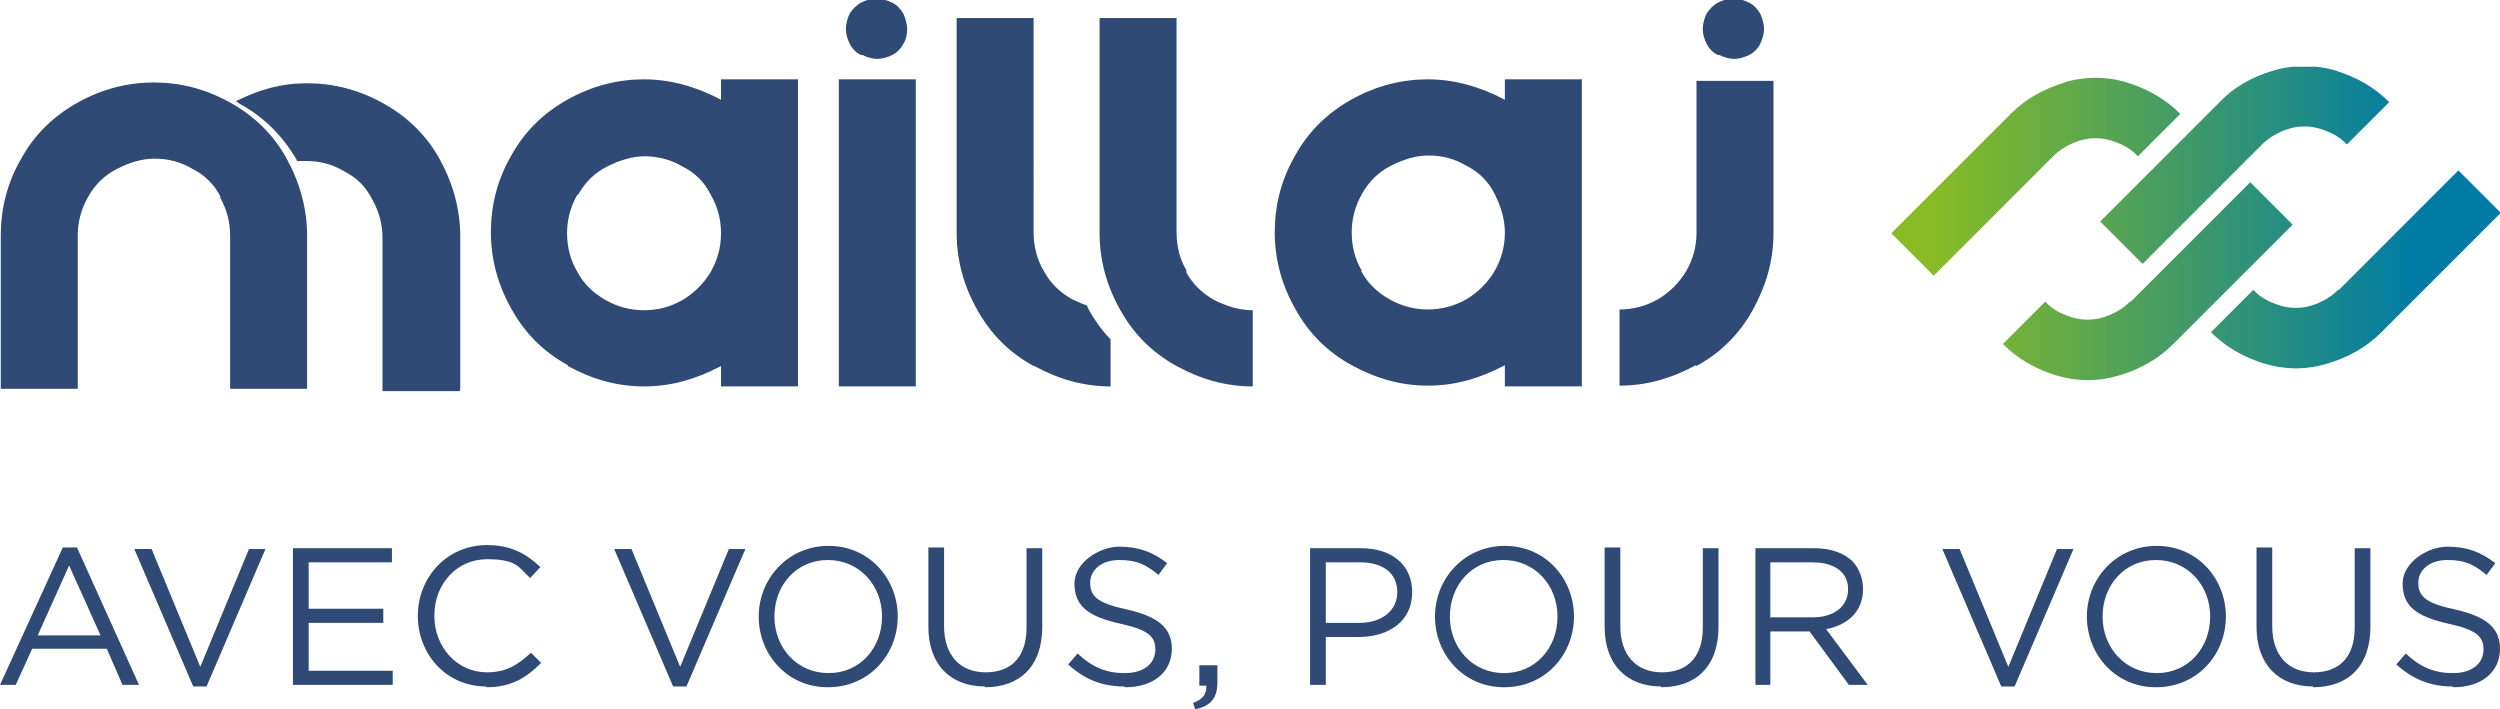 <?xml version="1.0" encoding="UTF-8"?>
<svg xmlns="http://www.w3.org/2000/svg" version="1.1" xmlns:xlink="http://www.w3.org/1999/xlink" viewBox="0 0 318.3 90.3">
  <defs>
    <style>
      .cls-1 {
        fill: none;
      }

      .cls-2 {
        clip-path: url(#clippath-1);
      }

      .cls-3 {
        fill: url(#Dégradé_sans_nom);
      }

      .cls-4 {
        clip-path: url(#clippath-2);
      }

      .cls-5 {
        fill: #2f4a75;
      }

      .cls-6 {
        clip-path: url(#clippath);
      }
    </style>
    <clipPath id="clippath">
      <rect class="cls-1" y="-.3" width="318.3" height="90.6"/>
    </clipPath>
    <clipPath id="clippath-1">
      <path class="cls-1" d="M271.2,38.4c-.9.9-2.1,1.6-3.4,2-1.3.4-2.7.4-4,0-1.3-.4-2.5-1-3.4-2l-5.4,5.4h0c1.9,1.9,4.2,3.2,6.8,4,2.7.8,5.4.8,8,0,2.7-.8,5-2.1,6.9-4l15.2-15.2-5.4-5.4-15.2,15.2ZM297.7,36.9c-.9.9-2.1,1.6-3.4,2-1.3.4-2.7.4-4,0-1.3-.4-2.5-1-3.4-2l-5.4,5.4h0c1.9,1.9,4.2,3.2,6.8,4,2.7.8,5.4.8,8,0,2.7-.8,5-2.1,6.9-4l15.2-15.2-5.4-5.4-15.2,15.2ZM262.9,10.5c-2.7.8-5,2.1-6.9,4l-15.2,15.2,5.4,5.4,15.2-15.2c.9-.9,2.1-1.6,3.4-2,1.3-.4,2.7-.4,4,0,1.3.4,2.5,1,3.4,2l5.4-5.4h0c-1.9-1.9-4.2-3.2-6.8-4-1.3-.4-2.7-.6-4-.6-1.3,0-2.7.2-4,.6M289.4,9c-2.7.8-5,2.1-6.8,4l-15.2,15.2,5.4,5.4,15.2-15.2c.9-.9,2.1-1.6,3.4-2,1.3-.4,2.7-.4,4,0,1.3.4,2.5,1,3.4,2l5.4-5.4h0c-1.9-1.9-4.2-3.2-6.8-4-1.3-.4-2.7-.6-4-.6-1.3,0-2.7.2-4,.6Z"/>
    </clipPath>
    <linearGradient id="Dégradé_sans_nom" data-name="Dégradé sans nom" x1="-1011.8" y1="280.2" x2="-1010.8" y2="280.2" gradientTransform="translate(78659.9 -21690.2) scale(77.5)" gradientUnits="userSpaceOnUse">
      <stop offset="0" stop-color="#88bc24"/>
      <stop offset=".8" stop-color="#007ba5"/>
      <stop offset="1" stop-color="#007ba5"/>
    </linearGradient>
    <clipPath id="clippath-2">
      <rect class="cls-1" y="-.3" width="318.3" height="90.6"/>
    </clipPath>
  </defs>
  <!-- Generator: Adobe Illustrator 28.7.1, SVG Export Plug-In . SVG Version: 1.2.0 Build 142)  -->
  <g>
    <g id="Calque_1">
      <g class="cls-6">
        <path class="cls-5" d="M106.8,49.2h9.8V10.1h-9.8v39.1ZM173.4,34.5c-.9-1.5-1.3-3.2-1.3-4.9s.4-3.3,1.3-4.9,2.1-2.8,3.7-3.6c1.6-.8,3.1-1.3,4.8-1.3s3.3.4,4.8,1.3c1.6.8,2.8,2,3.6,3.6s1.3,3.2,1.3,4.9-.4,3.3-1.3,4.9c-.9,1.5-2.1,2.7-3.6,3.6-1.6.9-3.2,1.3-4.9,1.3s-3.3-.4-4.9-1.3c-1.6-.9-2.8-2.1-3.6-3.6M191.6,46.6v2.6h9.8V10.1h-9.8v2.6c-3.2-1.7-6.5-2.6-9.8-2.6s-6.5.8-9.6,2.5c-3.1,1.7-5.6,4.1-7.3,7.2-1.8,3.1-2.6,6.4-2.6,9.8s.9,6.7,2.6,9.7c1.7,3.1,4.1,5.5,7.2,7.2,3.1,1.7,6.3,2.6,9.7,2.6,3.4,0,6.6-.9,9.8-2.6M73.6,24.8c.9-1.6,2.1-2.8,3.7-3.6,1.6-.8,3.2-1.3,4.8-1.3s3.3.4,4.8,1.3c1.6.8,2.8,2,3.6,3.6.9,1.6,1.3,3.2,1.3,4.9s-.4,3.3-1.3,4.9c-.9,1.5-2.1,2.7-3.6,3.6-1.6.9-3.2,1.3-4.9,1.3s-3.3-.4-4.9-1.3c-1.6-.9-2.8-2.1-3.6-3.6-.9-1.5-1.3-3.2-1.3-4.9,0-1.7.4-3.3,1.3-4.9M72.3,46.6c3.1,1.7,6.3,2.6,9.7,2.6s6.6-.9,9.8-2.6v2.6h9.8V10.1h-9.8v2.6c-3.2-1.7-6.5-2.6-9.8-2.6s-6.5.8-9.6,2.5c-3.1,1.7-5.6,4.1-7.3,7.2-1.8,3.1-2.6,6.4-2.6,9.8s.9,6.7,2.6,9.7c1.7,3.1,4.1,5.5,7.2,7.2M151.1,34.5c-.9-1.5-1.3-3.2-1.3-4.9V2.3h-9.8v27.4c0,3.4.9,6.7,2.6,9.7,1.7,3.1,4.1,5.5,7.2,7.2,3.1,1.7,6.3,2.6,9.7,2.6h0v-9.7c-1.7,0-3.3-.5-4.9-1.3-1.6-.9-2.8-2.1-3.6-3.6M216,46.6c3.1-1.7,5.5-4.1,7.2-7.2,1.7-3.1,2.6-6.3,2.6-9.7V10.3h-9.8v19.3c0,1.7-.4,3.3-1.3,4.9-.9,1.5-2.1,2.7-3.6,3.6-1.6.9-3.2,1.3-4.9,1.3v9.7h0c3.4,0,6.6-.9,9.7-2.6M131.7,46.6c3.1,1.7,6.3,2.6,9.7,2.6h0v-6c-1.1-1.1-2-2.4-2.8-3.8,0-.2-.2-.3-.2-.5-.6-.2-1.2-.5-1.9-.8-1.6-.9-2.8-2.1-3.6-3.6-.9-1.5-1.3-3.2-1.3-4.9V2.3h-9.8v27.4c0,3.4.9,6.7,2.6,9.7,1.7,3.1,4.1,5.5,7.2,7.2M109.8,7c.6.3,1.3.5,1.9.5s1.3-.2,1.9-.5c.6-.3,1.1-.8,1.4-1.4.4-.6.5-1.3.5-1.9s-.2-1.3-.5-2c-.4-.6-.8-1.1-1.5-1.4-.6-.3-1.3-.5-1.9-.5s-1.3.2-1.9.5c-.6.3-1.1.8-1.5,1.4-.3.6-.5,1.3-.5,2s.2,1.3.5,1.9c.3.6.8,1.1,1.4,1.4M58.6,49.6v-19.5c0-3.4-.9-6.7-2.6-9.8-1.7-3.1-4.2-5.5-7.3-7.2-3.1-1.7-6.3-2.5-9.6-2.5s-6.1.8-9.1,2.3c.2,0,.3.2.5.3,3.1,1.7,5.5,4.1,7.3,7.2,0,0,0,0,0,.1.4,0,.8,0,1.2,0,1.7,0,3.3.4,4.8,1.3,1.6.8,2.8,2,3.6,3.6.9,1.6,1.3,3.2,1.3,4.9v19.5h9.8ZM218.9,7c.6.3,1.3.5,1.9.5s1.3-.2,1.9-.5c.6-.3,1.1-.8,1.4-1.4.3-.6.5-1.3.5-1.9s-.2-1.3-.5-2c-.4-.6-.8-1.1-1.5-1.4-.6-.3-1.3-.5-1.9-.5s-1.3.2-1.9.5c-.6.3-1.1.8-1.5,1.4-.3.6-.5,1.3-.5,2s.2,1.3.5,1.9c.3.6.8,1.1,1.4,1.4M28,25.1c.9,1.6,1.3,3.2,1.3,4.9v19.5h9.8v-19.5c0-3.4-.9-6.7-2.6-9.8-1.7-3.1-4.2-5.5-7.3-7.2-3.1-1.7-6.3-2.5-9.6-2.5s-6.5.8-9.6,2.5c-3.1,1.7-5.6,4.1-7.3,7.2-1.8,3.1-2.6,6.4-2.6,9.8v19.5h9.8v-19.5c0-1.7.4-3.3,1.3-4.9.9-1.6,2.1-2.8,3.7-3.6,1.6-.8,3.1-1.3,4.8-1.3s3.3.4,4.8,1.3c1.6.8,2.8,2,3.6,3.6"/>
      </g>
      <g class="cls-2">
        <rect class="cls-3" x="240.8" y="8.5" width="77.5" height="40.1"/>
      </g>
      <g class="cls-4">
        <path class="cls-5" d="M312.4,87.5c3.5,0,5.9-1.9,5.9-4.9h0c0-2.7-1.8-4.1-5.7-5-3.8-.8-4.7-1.7-4.7-3.4h0c0-1.6,1.4-2.9,3.7-2.9s3.4.6,5,1.9l1.1-1.5c-1.8-1.4-3.6-2.1-6.1-2.1s-5.7,2-5.7,4.7h0c0,2.9,1.8,4.2,5.8,5.1,3.7.8,4.5,1.7,4.5,3.3h0c0,1.8-1.5,3-3.9,3s-4.2-.8-6-2.5l-1.2,1.4c2.1,1.9,4.4,2.8,7.1,2.8M294.5,87.5c4.4,0,7.3-2.6,7.3-7.7v-10h-2v10.1c0,3.8-2,5.7-5.2,5.7s-5.3-2.1-5.3-5.9v-10h-2v10.1c0,4.9,2.9,7.6,7.2,7.6M274.6,85.7c-4,0-6.9-3.2-6.9-7.2h0c0-4,2.8-7.2,6.8-7.2s6.9,3.2,6.9,7.2h0c0,4-2.8,7.2-6.8,7.2M274.5,87.5c5.3,0,8.9-4.2,8.9-9h0c0-4.8-3.6-9-8.8-9s-8.9,4.2-8.9,9h0c0,4.8,3.6,9,8.8,9M254.8,87.4h1.7l7.5-17.5h-2.1l-6.2,15-6.2-15h-2.2l7.5,17.5ZM225.4,78.7v-7.1h5.4c2.8,0,4.5,1.3,4.5,3.4h0c0,2.3-1.9,3.6-4.5,3.6,0,0-5.3,0-5.3,0ZM223.4,87.2h2v-6.8h5l5,6.8h2.4l-5.3-7.1c2.7-.5,4.7-2.2,4.7-5.1h0c0-1.4-.5-2.6-1.3-3.5-1.1-1.1-2.8-1.7-4.9-1.7h-7.5v17.4h0ZM211.5,87.5c4.4,0,7.3-2.6,7.3-7.7v-10h-2v10.1c0,3.8-2,5.7-5.2,5.7s-5.3-2.1-5.3-5.9v-10h-2v10.1c0,4.9,2.9,7.6,7.2,7.6M191.5,85.7c-4,0-6.9-3.2-6.9-7.2h0c0-4,2.8-7.2,6.8-7.2s6.9,3.2,6.9,7.2h0c0,4-2.8,7.2-6.8,7.2M191.5,87.5c5.3,0,8.9-4.2,8.9-9h0c0-4.8-3.6-9-8.8-9s-8.9,4.2-8.9,9h0c0,4.8,3.6,9,8.8,9M168.8,79.3v-7.7h4.4c2.8,0,4.7,1.3,4.7,3.8h0c0,2.3-1.9,3.9-4.8,3.9,0,0-4.3,0-4.3,0ZM166.8,87.2h2v-6.1h4.2c3.7,0,6.8-1.9,6.8-5.7h0c0-3.5-2.6-5.6-6.5-5.6h-6.5v17.4ZM152.2,90.3c1.9-.4,2.8-1.4,2.8-3.4v-2.2h-2.3v2.6h.9c0,1.1-.4,1.7-1.7,2.2l.3.9ZM143.3,87.5c3.5,0,5.9-1.9,5.9-4.9h0c0-2.7-1.8-4.1-5.7-5-3.8-.8-4.7-1.7-4.7-3.4h0c0-1.6,1.4-2.9,3.7-2.9s3.4.6,5,1.9l1.1-1.5c-1.8-1.4-3.6-2.1-6.1-2.1s-5.7,2-5.7,4.7h0c0,2.9,1.8,4.2,5.8,5.1,3.7.8,4.5,1.7,4.5,3.3h0c0,1.8-1.5,3-3.9,3s-4.2-.8-6-2.5l-1.2,1.4c2.1,1.9,4.3,2.8,7.1,2.8M125.4,87.5c4.4,0,7.3-2.6,7.3-7.7v-10h-2v10.1c0,3.8-2,5.7-5.2,5.7s-5.3-2.1-5.3-5.9v-10h-2v10.1c0,4.9,2.9,7.6,7.2,7.6M105.5,85.7c-4,0-6.9-3.2-6.9-7.2h0c0-4,2.8-7.2,6.8-7.2s6.9,3.2,6.9,7.2h0c0,4-2.8,7.2-6.8,7.2M105.4,87.5c5.3,0,8.9-4.2,8.9-9h0c0-4.8-3.6-9-8.8-9s-8.9,4.2-8.9,9h0c0,4.8,3.6,9,8.8,9M85.7,87.4h1.7l7.5-17.5h-2.1l-6.2,15-6.2-15h-2.2l7.5,17.5ZM61.9,87.5c3.2,0,5.1-1.2,7-3.1l-1.3-1.3c-1.7,1.6-3.2,2.5-5.6,2.5-3.8,0-6.7-3.2-6.7-7.2h0c0-4.1,2.9-7.2,6.7-7.2s4,1,5.5,2.4l1.3-1.4c-1.7-1.6-3.6-2.8-6.8-2.8-5.1,0-8.8,4.1-8.8,9h0c0,5,3.7,9,8.7,9M37.3,87.2h12.7v-1.8h-10.7v-6.1h9.5v-1.8h-9.5v-5.9h10.6v-1.8h-12.6v17.4ZM24.6,87.4h1.7l7.5-17.5h-2.1l-6.2,15-6.2-15h-2.2l7.5,17.5ZM4.8,80.9l4-8.9,4,8.9h-7.9ZM0,87.2h2l2.1-4.6h9.5l2,4.6h2.1l-7.9-17.5h-1.8L0,87.2Z"/>
      </g>
    </g>
  </g>
</svg>
